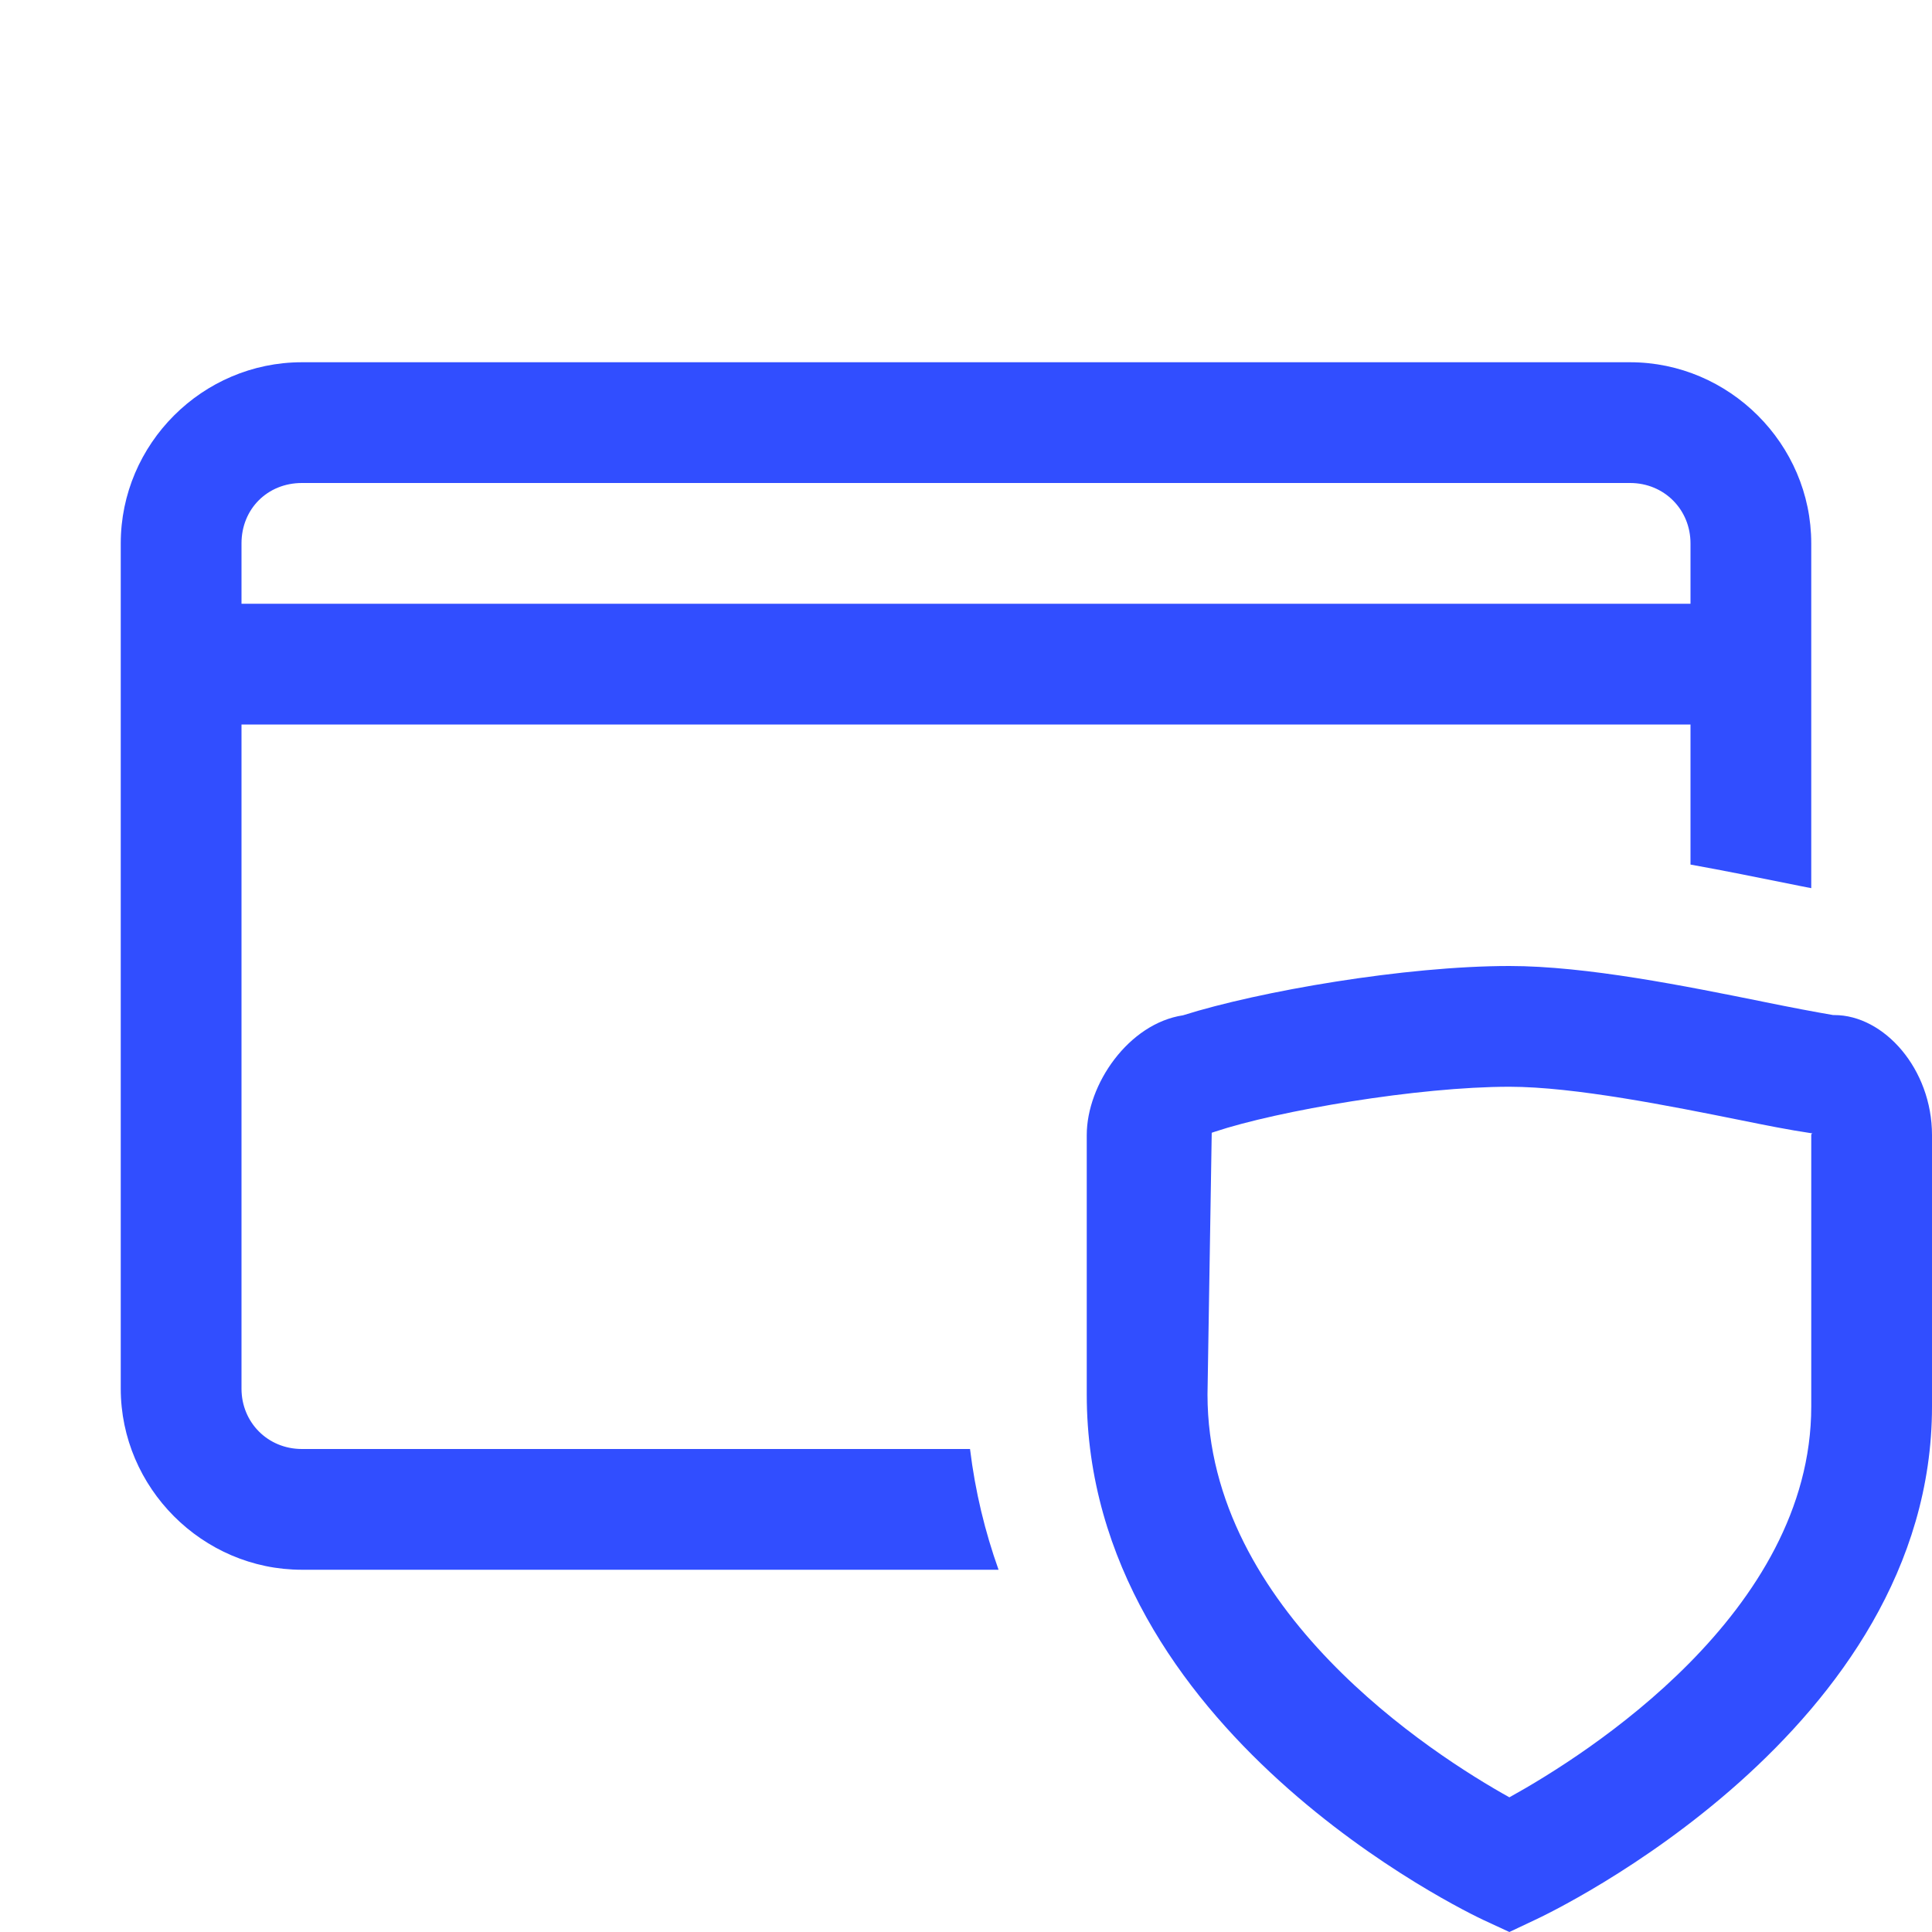 <svg width="48" height="48" viewBox="0 0 48 48" fill="none" xmlns="http://www.w3.org/2000/svg">
<path d="M7.5 9C5.028 9 3 11.028 3 13.5V34.5C3 36.96 5.028 39 7.5 39H24.809C24.473 38.058 24.229 37.059 24.1 36H7.5C6.657 36 6 35.343 6 34.5V18H42V21.48C42.855 21.634 43.681 21.802 44.443 21.955C44.635 21.997 44.823 22.03 45 22.066V13.5C45 11.028 42.96 9 40.5 9H7.5ZM7.5 12H40.5C41.343 12 42 12.657 42 13.5V15H6V13.5C6 12.645 6.645 12 7.5 12ZM37.5 24C34.917 24 31.29 24.625 29.391 25.225C28.041 25.429 27 26.938 27 28.201V34.647C27 43.005 36.462 47.518 36.867 47.707L37.5 48L38.133 47.701C38.538 47.515 48 43.006 48 34.945V28.201C48 26.56 46.81 25.219 45.574 25.219H45.545C45.086 25.141 44.497 25.029 43.846 24.896C41.872 24.497 39.417 24 37.5 24ZM37.5 27C39.117 27 41.508 27.481 43.254 27.832C43.86 27.955 44.414 28.067 45.035 28.16C45.014 28.16 45 28.174 45 28.201V34.945C45 40.063 39.42 43.592 37.5 44.654C35.586 43.586 30 40.011 30 34.647L30.105 28.143L30.176 28.119C31.763 27.591 35.235 27 37.5 27Z" fill="#314EFF"/>
</svg>
